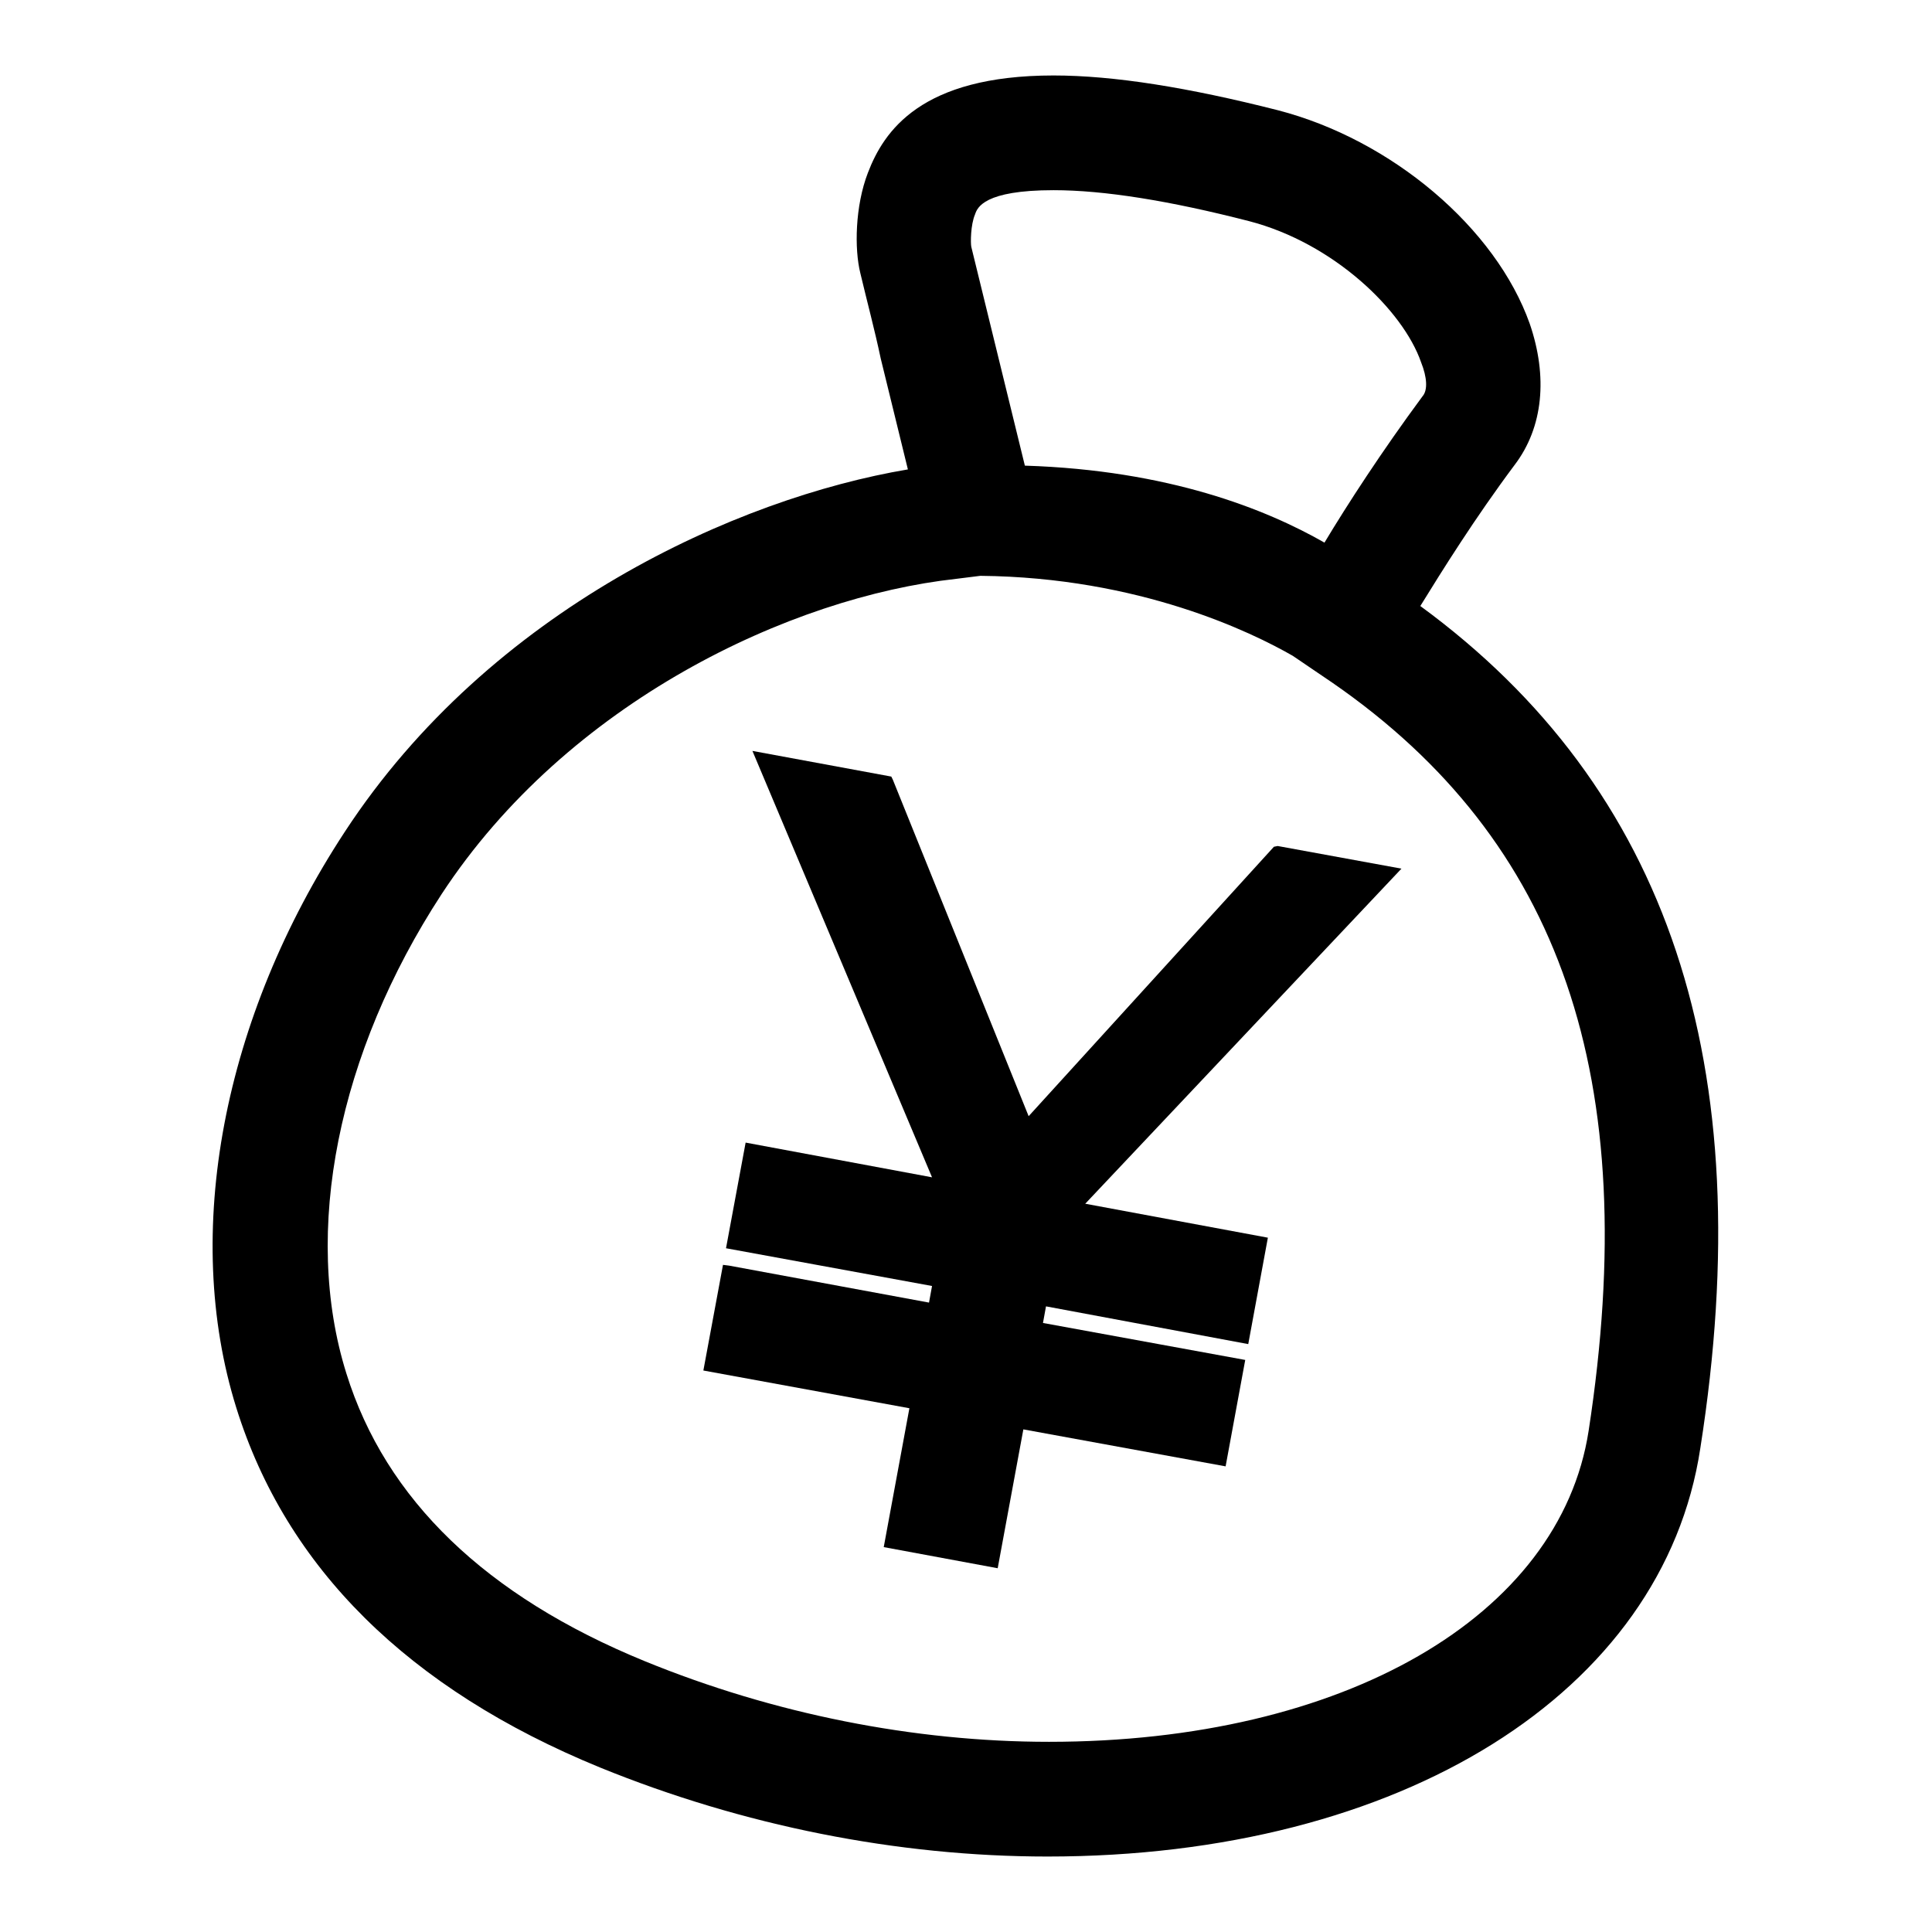 <?xml version="1.0" encoding="utf-8"?>
<!-- Svg Vector Icons : http://www.onlinewebfonts.com/icon -->
<!DOCTYPE svg PUBLIC "-//W3C//DTD SVG 1.1//EN" "http://www.w3.org/Graphics/SVG/1.1/DTD/svg11.dtd">
<svg version="1.1" xmlns="http://www.w3.org/2000/svg" xmlns:xlink="http://www.w3.org/1999/xlink" x="0px" y="0px" viewBox="0 0 256 256" enable-background="new 0 0 256 256" xml:space="preserve">
<g><g><path fill="#000000" d="M168.8,112.2l-32.5,35.7l-18-44.6l-0.2-0.4l-18.4-3.4l23.8,56.5l-24.7-4.6l-2.6,14l27.3,5l-0.4,2.2l-26.5-4.9l-0.8-0.1l-2.6,14l27.3,5l-3.4,18.4l15.1,2.8l3.4-18.4l26.8,4.9l2.6-14.1l-26.8-4.9l0.4-2.2l26.8,5l2.6-14.1l-24.2-4.5l41.9-44.4l-16.4-3L168.8,112.2z"/><path fill="#000000" d="M188.2,80.3c2.9-4.7,7.2-11.6,12.5-18.7c3.8-5,4.4-11.7,2-18.7c-4.5-12.7-18.3-24.4-33.4-28.3c-11.8-3-21.7-4.6-29.7-4.6c-17.6,0-22.5,7.4-24.6,12.9c-1.7,4.4-1.8,10.1-1,13.3c0.9,3.8,1.9,7.5,2.7,11.3l3.6,14.7C97.7,66,65,80.7,45.7,110.2c-16.2,24.7-21.6,53.2-14.4,76.3c6.6,21.2,22.8,37.3,48.2,47.7c18.9,7.7,39.4,11.8,59.3,11.8l0,0c46.8,0,81.6-21.7,86.5-54.1C233.3,141,221.1,104.4,188.2,80.3z M188.5,52.5c-5.4,7.3-10,14.4-13,19.4c-7.7-4.4-20.6-9.6-39.7-10.2l-7.1-29c-0.1-0.5-0.1-2.9,0.5-4.3c0.3-0.9,1.2-3.2,10.4-3.2c6.7,0,15.4,1.4,25.9,4.1c11.2,2.9,20.4,11.8,22.8,18.7C189.1,50,189.2,51.7,188.5,52.5z M210.5,189.6c-3.8,24.6-32.5,41.2-71.5,41.2c-17.9,0-36.5-3.7-53.6-10.7c-21-8.6-34.3-21.4-39.5-38.1c-5.9-18.8-1.1-42.5,12.6-63.5c16.7-25.5,46.3-39.4,68.2-41.8l3.2-0.4c21.1,0.2,36,7.5,41.4,10.6l5.3,3.6C206.8,111.4,217.7,142.8,210.5,189.6z"/></g></g>
</svg>